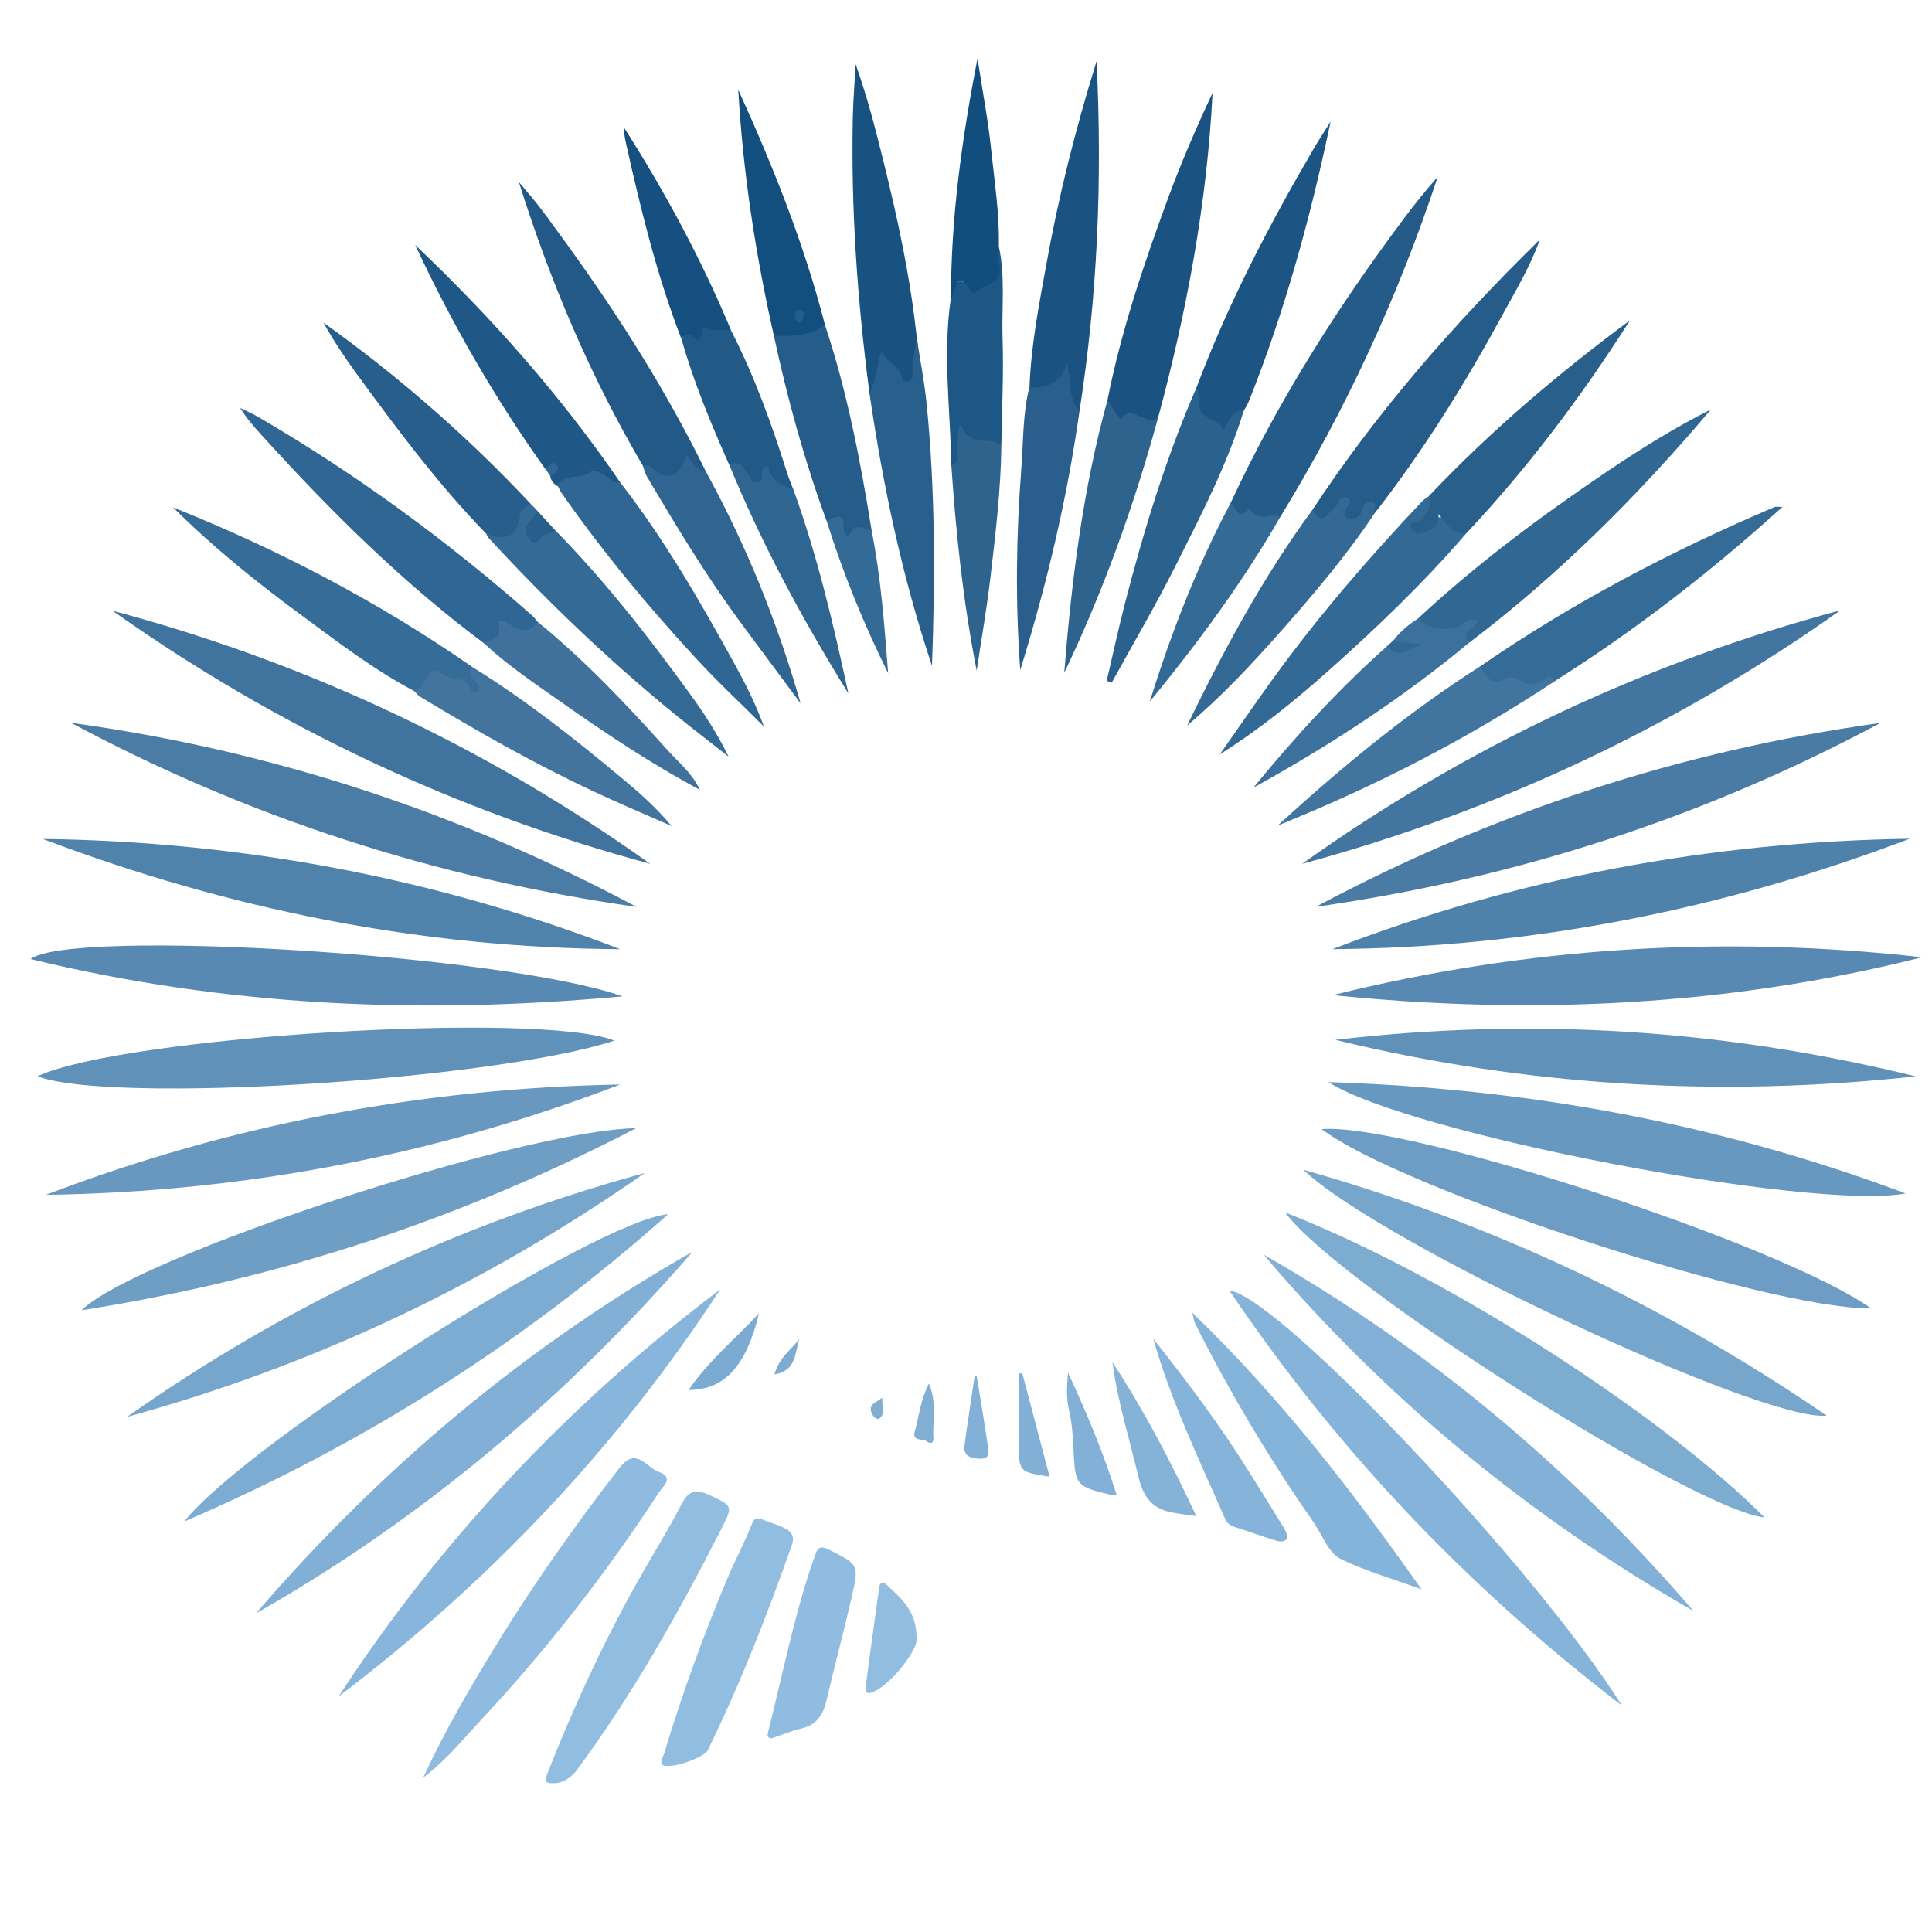 <?xml version="1.0" encoding="utf-8"?>
<!-- Generator: Adobe Illustrator 16.0.0, SVG Export Plug-In . SVG Version: 6.00 Build 0)  -->
<!DOCTYPE svg PUBLIC "-//W3C//DTD SVG 1.1//EN" "http://www.w3.org/Graphics/SVG/1.1/DTD/svg11.dtd">
<svg version="1.1" id="图层_1" xmlns="http://www.w3.org/2000/svg" xmlns:xlink="http://www.w3.org/1999/xlink" x="0px" y="0px"
	 width="40px" height="40px" viewBox="0 0 40 40" enable-background="new 0 0 40 40" xml:space="preserve">
<g>
	<g>
		<g>
			<path fill="#40749F" d="M13.461,17.884c-4.023-1.083-7.731-2.833-11.132-5.24C6.356,13.719,10.066,15.468,13.461,17.884z"/>
			<path fill="#4276A1" d="M38.104,12.635c-3.402,2.412-7.12,4.161-11.145,5.25C30.355,15.463,34.073,13.717,38.104,12.635z"/>
			<path fill="#4A7CA6" d="M1.471,14.965c4.128,0.566,8.028,1.846,11.707,3.811C9.055,18.192,5.15,16.937,1.471,14.965z"/>
			<path fill="#497BA5" d="M38.933,14.967c-3.668,1.966-7.566,3.223-11.688,3.807C30.913,16.814,34.809,15.542,38.933,14.967z"/>
			<path fill="#5083AB" d="M12.842,19.652c-4.126-0.026-8.104-0.823-11.957-2.283C5.005,17.425,8.994,18.172,12.842,19.652z"/>
			<path fill="#4F82AB" d="M27.587,19.651c3.848-1.486,7.836-2.223,11.952-2.286C35.689,18.83,31.709,19.619,27.587,19.651z"/>
			<path fill="#5789B2" d="M39.795,19.819c-4.022,1.015-8.096,1.202-12.203,0.784C31.613,19.603,35.683,19.357,39.795,19.819z"/>
			<path fill="#5789B2" d="M12.89,20.628c-4.204,0.389-8.252,0.202-12.258-0.772C1.482,19.216,10.398,19.755,12.89,20.628z"/>
			<path fill="#5F91B9" d="M12.722,21.545c-2.569,0.83-10.439,1.316-11.945,0.738C2.531,21.46,11.162,20.927,12.722,21.545z"/>
			<path fill="#6091B9" d="M27.647,21.529c4.045-0.473,8.052-0.221,12.013,0.756C35.618,22.725,31.613,22.494,27.647,21.529z"/>
			<path fill="#6898BF" d="M0.95,24.738c3.831-1.465,7.796-2.209,11.892-2.285C9.014,23.92,5.048,24.68,0.95,24.738z"/>
			<path fill="#6798BF" d="M27.504,22.404c4.16,0.131,8.102,0.863,11.949,2.305C37.508,25.07,29.188,23.48,27.504,22.404z"/>
			<path fill="#6D9DC4" d="M38.74,27.09c-2.17,0.012-9.744-2.469-11.375-3.713C29.133,23.242,36.881,25.764,38.74,27.09z"/>
			<path fill="#6F9EC5" d="M13.172,23.357c-3.682,1.912-7.46,3.137-11.482,3.77C2.794,26.027,10.756,23.402,13.172,23.357z"/>
			<path fill="#77A6CC" d="M26.982,24.217c3.965,1.123,7.523,2.828,10.839,5.092C36.527,29.457,28.582,25.748,26.982,24.217z"/>
			<path fill="#76A6CC" d="M2.629,29.336c3.278-2.309,6.851-3.992,10.72-5.051C10.065,26.582,6.495,28.273,2.629,29.336z"/>
			<path fill="#7DACD1" d="M26.608,25.102c3.55,1.389,7.978,4.348,9.925,6.316C35.058,31.258,27.696,26.592,26.608,25.102z"/>
			<path fill="#7DACD2" d="M3.813,31.502c1.305-1.648,8.564-6.25,10.021-6.363C10.843,27.797,7.546,29.896,3.813,31.502z"/>
			<path fill="#87B5DB" d="M7.009,35.125c2.137-3.275,4.787-6.072,7.903-8.43C12.774,29.973,10.122,32.762,7.009,35.125z"/>
			<path fill="#81AFD5" d="M5.299,33.404c2.589-3.01,5.586-5.525,9.039-7.488C11.741,28.912,8.755,31.439,5.299,33.404z"/>
			<path fill="#85B3D9" d="M33.578,35.311c-3.215-2.465-5.899-5.295-8.127-8.594C26.489,26.85,31.813,32.486,33.578,35.311z"/>
			<path fill="#82B0D6" d="M26.163,25.977c3.399,1.938,6.351,4.41,8.896,7.375C31.668,31.408,28.692,28.959,26.163,25.977z"/>
			<path fill="#255B88" d="M25.48,10.411c0.973-2.094,2.199-4.031,3.579-5.876c0.223-0.3,0.458-0.592,0.708-0.875
				c-0.816,2.468-1.896,4.814-3.253,7.031c-0.326,0.324-0.622-0.017-0.932-0.05C25.51,10.632,25.442,10.522,25.48,10.411z"/>
			<path fill="#8EBBDF" d="M8.76,36.805c0.466-0.998,0.972-1.863,1.494-2.715c0.783-1.285,1.653-2.508,2.571-3.699
				c0.345-0.451,0.551-0.012,0.807,0.08c0.339,0.115,0.093,0.301,0.011,0.426c-1.105,1.697-2.349,3.289-3.735,4.768
				C9.566,36.029,9.255,36.43,8.76,36.805z"/>
			<path fill="#306693" d="M10.006,13.307c-1.689-1.26-3.175-2.739-4.586-4.294C5.263,8.84,5.106,8.665,4.973,8.446
				C5.105,8.512,5.241,8.57,5.367,8.645c2.02,1.179,3.897,2.555,5.652,4.1c0.043,0.038,0.075,0.088,0.114,0.133
				c0.076,0.265-0.148,0.25-0.267,0.226c-0.264-0.055-0.476-0.045-0.64,0.204C10.188,13.368,10.08,13.377,10.006,13.307z"/>
			<path fill="#90BDE0" d="M11.46,36.92c-0.125,0-0.202-0.01-0.136-0.18c0.535-1.357,1.14-2.68,1.853-3.953
				c0.308-0.551,0.646-1.088,0.935-1.648c0.152-0.295,0.314-0.307,0.584-0.182c0.476,0.225,0.483,0.215,0.24,0.693
				c-0.881,1.732-1.832,3.424-2.988,4.99C11.82,36.814,11.638,36.922,11.46,36.92z"/>
			<path fill="#316793" d="M29.361,12.803c1.22-1.135,2.552-2.125,3.931-3.054c0.687-0.462,1.386-0.898,2.131-1.272
				c-1.504,1.78-3.145,3.417-5.004,4.828c-0.125-0.14-0.125-0.14-0.021-0.353c-0.247,0.186-0.529,0.152-0.801,0.133
				C29.458,13.075,29.331,12.988,29.361,12.803z"/>
			<path fill="#1A5382" d="M22.93,8.28c0.283-1.433,0.751-2.811,1.253-4.176c0.272-0.739,0.585-1.462,0.922-2.181
				c-0.116,2.286-0.533,4.517-1.126,6.718c-0.255,0.259-0.557,0.003-0.837,0.06C23.037,8.722,22.909,8.472,22.93,8.28z"/>
			<path fill="#235987" d="M13.308,9.64c-1.086-1.848-1.917-3.808-2.565-5.87c0.134,0.159,0.271,0.316,0.399,0.479
				c0.13,0.166,0.253,0.337,0.376,0.506c1.167,1.589,2.233,3.241,3.1,5.016c-0.052,0.044-0.117,0.045-0.162,0.01
				c-0.142-0.113-0.241-0.068-0.378,0.035C13.78,10.039,13.618,9.989,13.308,9.64z"/>
			<path fill="#265C89" d="M27.176,10.551c1.328-2.016,2.903-3.824,4.709-5.596c-0.222,0.598-0.493,1.039-0.738,1.492
				c-0.793,1.462-1.667,2.874-2.693,4.188c-0.124-0.194-0.17-0.019-0.238,0.05c-0.087,0.086-0.186,0.146-0.313,0.106
				c-0.085-0.027-0.1-0.074-0.119-0.308c-0.152,0.138-0.274,0.34-0.512,0.296C27.172,10.761,27.143,10.655,27.176,10.551z"/>
			<path fill="#366C98" d="M8.573,14.306c-0.831-0.439-1.574-1.01-2.326-1.564c-0.933-0.687-1.837-1.413-2.665-2.238
				c2.188,0.876,4.264,1.961,6.201,3.308c0.03,0.129,0.134,0.22,0.177,0.343c0.03,0.082,0.036,0.166-0.043,0.224
				c-0.066,0.048-0.136,0.018-0.194-0.025c-0.085-0.063-0.165-0.128-0.265-0.172c-0.263-0.111-0.52-0.245-0.724,0.096
				C8.705,14.324,8.633,14.334,8.573,14.306z"/>
			<path fill="#336995" d="M30.354,11.046c-0.868,1.008-1.825,1.927-2.817,2.812c-0.713,0.636-1.455,1.239-2.282,1.76
				c0.368-0.523,0.729-1.051,1.104-1.569c0.938-1.297,1.984-2.504,3.082-3.667c0.04-0.042,0.092-0.072,0.138-0.107
				c0.298,0.305-0.035,0.432-0.182,0.601c0.021,0.034,0.051,0.05,0.068,0.034C29.837,10.477,30.08,10.856,30.354,11.046z"/>
			<path fill="#1A5382" d="M21.315,8.006c0.032-0.855,0.196-1.693,0.348-2.532c0.25-1.386,0.588-2.751,1.04-4.207
				c0.123,2.496,0.016,4.869-0.351,7.23c-0.15-0.002-0.216-0.131-0.218-0.228c-0.007-0.411-0.277-0.236-0.451-0.201
				C21.54,8.097,21.418,8.154,21.315,8.006z"/>
			<path fill="#356B97" d="M30.638,13.801c1.915-1.321,3.963-2.393,6.1-3.303c0.028-0.013,0.068-0.002,0.165-0.002
				c-1.497,1.353-3.04,2.548-4.699,3.596c-0.373,0.255-0.785,0.05-1.177,0.088C30.825,14.202,30.611,14.085,30.638,13.801z"/>
			<path fill="#306693" d="M12.838,9.983c0.922,1.189,1.67,2.488,2.392,3.803c0.22,0.4,0.424,0.81,0.585,1.255
				c-0.47-0.47-0.956-0.923-1.406-1.411c-0.996-1.079-1.932-2.208-2.776-3.413c-0.034-0.046-0.055-0.101-0.083-0.151
				c-0.015-0.02-0.034-0.043-0.027-0.061c0.14-0.33,0.528-0.197,0.755-0.4c0.104-0.095,0.27,0.082,0.356,0.201
				C12.692,9.885,12.753,9.943,12.838,9.983z"/>
			<path fill="#90BDE0" d="M13.855,36.563c-0.267,0.014-0.134-0.158-0.106-0.256c0.377-1.248,0.823-2.475,1.332-3.676
				c0.15-0.355,0.338-0.697,0.477-1.057c0.061-0.16,0.124-0.158,0.251-0.105c0.139,0.059,0.289,0.096,0.423,0.164
				c0.147,0.07,0.229,0.166,0.16,0.363c-0.508,1.443-1.066,2.865-1.738,4.24C14.593,36.361,14.111,36.553,13.855,36.563z"/>
			<path fill="#346A96" d="M11.487,10.97c1.023,1.039,1.917,2.186,2.774,3.363c0.303,0.416,0.587,0.847,0.824,1.333
				c-0.274-0.215-0.55-0.429-0.824-0.645c-1.485-1.184-2.857-2.486-4.143-3.882c-0.024-0.024-0.036-0.06-0.053-0.09
				c0.385,0.02,0.593-0.186,0.708-0.533c0.022-0.069,0.119-0.104,0.208-0.091c0.043,0.044,0.086,0.089,0.131,0.133
				c-0.006,0.047-0.017-0.005,0,0.034c0.065,0.164-0.22,0.314-0.049,0.439C11.165,11.107,11.333,10.938,11.487,10.97z"/>
			<path fill="#1C5583" d="M24.776,8.013c0.648-1.72,1.493-3.345,2.419-4.928c0.093-0.16,0.193-0.314,0.354-0.568
				c-0.431,2.054-0.962,3.958-1.697,5.802c-0.027,0.064-0.067,0.122-0.1,0.183c-0.023,0.025-0.046,0.053-0.074,0.073
				c-0.156,0.108-0.141,0.455-0.438,0.354c-0.376-0.126-0.499-0.354-0.473-0.777C24.771,8.104,24.759,8.058,24.776,8.013z"/>
			<path fill="#175280" d="M18.002,8.145c-0.25-1.903-0.386-3.812-0.345-5.732c0.007-0.329,0.035-0.658,0.058-1.083
				c0.257,0.722,0.418,1.376,0.581,2.03c0.298,1.202,0.557,2.413,0.686,3.647c0.052,0.242-0.027,0.482-0.006,0.725
				c0.009,0.106-0.061,0.204-0.179,0.23c-0.108,0.025-0.176-0.045-0.226-0.128c-0.072-0.121-0.143-0.239-0.271-0.31
				C18.188,7.727,18.246,8.008,18.002,8.145z"/>
			<path fill="#85B4DA" d="M24.683,27.176c1.821,1.758,3.296,3.666,4.749,5.73c-0.622-0.225-1.157-0.381-1.652-0.617
				c-0.28-0.135-0.387-0.484-0.564-0.742c-0.922-1.324-1.752-2.705-2.474-4.148C24.724,27.361,24.719,27.318,24.683,27.176z"/>
			<path fill="#295F8C" d="M18.002,8.145c0.133-0.278,0.155-0.59,0.254-0.891c0.08,0.258,0.416,0.316,0.421,0.607
				c0,0.015,0.084,0.051,0.118,0.04c0.09-0.03,0.116-0.115,0.108-0.2c-0.021-0.238,0.042-0.464,0.079-0.695
				c0.068,0.449,0.157,0.896,0.202,1.348c0.181,1.806,0.177,3.617,0.112,5.433C18.682,11.95,18.281,10.061,18.002,8.145z"/>
			<path fill="#2B618D" d="M24.776,8.013c0.022,0.1,0.08,0.209,0.062,0.301c-0.082,0.389,0.385,0.317,0.473,0.57
				c0.015,0.047,0.079-0.068,0.105-0.127c0.067-0.141,0.156-0.259,0.336-0.256c-0.349,1.133-0.895,2.182-1.424,3.234
				c-0.409,0.813-0.872,1.6-1.311,2.399c-0.035-0.013-0.07-0.025-0.104-0.038c0.124-0.534,0.241-1.07,0.377-1.601
				C23.684,10.967,24.146,9.462,24.776,8.013z"/>
			<path fill="#1F5886" d="M12.838,9.983c-0.047-0.004-0.105,0.01-0.139-0.013c-0.382-0.267-0.386-0.257-0.497-0.181
				C12.015,9.918,11.743,9.815,11.57,10c-0.014,0.015-0.013,0.045-0.02,0.067c-0.087-0.045-0.145-0.113-0.158-0.213
				c0.037-0.103-0.029-0.132-0.108-0.152c-1.041-1.457-1.929-3.003-2.687-4.629C10.174,6.569,11.607,8.188,12.838,9.983z"/>
			<path fill="#255C8A" d="M17.081,6.73c0.46,1.384,0.733,2.811,0.964,4.246c-0.123,0.089-0.29,0.039-0.417,0.146
				c-0.092,0.078-0.185-0.004-0.212-0.097c-0.048-0.16-0.167-0.208-0.304-0.246c-0.46-1.249-0.81-2.53-1.09-3.829
				C16.364,6.826,16.73,6.811,17.081,6.73z"/>
			<path fill="#2A5E8C" d="M21.315,8.006c0.347,0.063,0.686-0.106,0.775-0.486c0.109,0.388,0.012,0.74,0.262,0.978
				c-0.254,1.795-0.666,3.557-1.229,5.376c-0.105-1.447-0.082-2.8,0.021-4.154C21.19,9.148,21.17,8.57,21.315,8.006z"/>
			<path fill="#295F8B" d="M30.354,11.046c-0.252,0.018-0.392-0.155-0.57-0.408c0.013,0.223-0.079,0.291-0.2,0.337
				c-0.116,0.043-0.245,0.142-0.343,0c-0.126-0.188,0.11-0.161,0.171-0.218c0.15-0.141,0.253-0.273,0.169-0.484
				c1.273-1.344,2.676-2.537,4.166-3.641C32.745,8.208,31.63,9.688,30.354,11.046z"/>
			<path fill="#285E8B" d="M10.981,10.425c-0.075,0.072-0.204,0.138-0.213,0.218c-0.051,0.474-0.293,0.572-0.703,0.406
				c-0.992-1.023-1.842-2.16-2.68-3.308C7.139,7.404,6.906,7.054,6.697,6.68C8.25,7.788,9.678,9.036,10.981,10.425z"/>
			<path fill="#4175A0" d="M30.638,13.801c0.129,0.217,0.259,0.426,0.565,0.233c0.045-0.027,0.146-0.01,0.199,0.023
				c0.211,0.137,0.41,0.161,0.604-0.026c0.105-0.102,0.132,0.046,0.197,0.063c-1.812,1.201-3.734,2.187-5.75,2.998
				C27.768,15.89,29.136,14.759,30.638,13.801z"/>
			<path fill="#336994" d="M27.176,10.551c0.206,0.391,0.343,0.02,0.474-0.065c0.074-0.05,0.08-0.251,0.229-0.188
				c0.15,0.063,0.03,0.171-0.02,0.256c-0.041,0.074-0.028,0.153,0.05,0.172c0.135,0.034,0.253-0.015,0.289-0.163
				c0.028-0.114,0.063-0.208,0.204-0.166c0.144,0.044,0.027,0.16,0.052,0.239c-0.579,0.87-1.255,1.663-1.944,2.444
				c-0.605,0.683-1.226,1.349-1.931,1.94C25.335,13.463,26.149,11.947,27.176,10.551z"/>
			<path fill="#42749E" d="M8.573,14.306c0.021-0.011,0.04-0.025,0.062-0.033c0.203-0.075,0.204-0.563,0.53-0.317
				c0.186,0.141,0.485,0.041,0.583,0.317c0.018,0.05,0.077,0.099,0.139,0.05c0.055-0.045,0.035-0.11,0-0.156
				c-0.079-0.107-0.221-0.193-0.104-0.355c1.108,0.686,2.126,1.492,3.125,2.326c0.35,0.291,0.689,0.594,0.995,0.963
				c-0.533-0.235-1.071-0.461-1.599-0.708c-1.242-0.582-2.433-1.258-3.605-1.968C8.651,14.395,8.615,14.346,8.573,14.306z"/>
			<path fill="#306591" d="M13.308,9.64c0.057,0.006,0.135-0.008,0.166,0.023c0.308,0.314,0.583,0.244,0.744-0.226
				c0.125,0.133,0.206,0.311,0.4,0.333c0.833,1.517,1.477,3.113,1.958,4.792c-0.424-0.571-0.85-1.14-1.271-1.713
				c-0.7-0.954-1.31-1.966-1.912-2.985C13.354,9.796,13.336,9.715,13.308,9.64z"/>
			<path fill="#2E638E" d="M22.93,8.28c0.062,0.098,0.12,0.197,0.183,0.293c0.025,0.038,0.055,0.072,0.083,0.108
				c0.246-0.343,0.532,0.175,0.783-0.041c-0.496,1.817-1.13,3.584-1.945,5.289C22.185,12.021,22.42,10.129,22.93,8.28z"/>
			<path fill="#8FBCE0" d="M15.978,35.99c-0.083-0.002-0.097-0.043-0.074-0.137c0.309-1.221,0.549-2.459,0.968-3.648
				c0.067-0.195,0.136-0.201,0.313-0.111c0.585,0.299,0.602,0.293,0.453,0.951c-0.165,0.729-0.36,1.447-0.53,2.174
				c-0.07,0.299-0.211,0.498-0.525,0.57C16.38,35.836,16.187,35.92,15.978,35.99z"/>
			<path fill="#3D719D" d="M29.361,12.803c0.19,0.229,0.654,0.295,0.919,0.119c0.097-0.065,0.179-0.151,0.31-0.071
				c-0.021,0.166-0.38,0.204-0.171,0.453c-1.386,1.152-2.888,2.13-4.469,3.004c0.856-1.046,1.767-2.041,2.777-2.938
				c0.14,0.011,0.282,0.079,0.419,0.001c-0.12,0.014-0.227-0.001-0.277-0.136C29.005,13.06,29.177,12.924,29.361,12.803z"/>
			<path fill="#3F719C" d="M10.006,13.307c0.178-0.052,0.365-0.07,0.328-0.349c-0.019-0.14,0.048-0.143,0.221-0.028
				c0.204,0.136,0.407,0.198,0.578-0.054c0.981,0.8,1.848,1.719,2.691,2.659c0.223,0.248,0.494,0.459,0.668,0.819
				c-1.03-0.553-1.96-1.175-2.875-1.819C11.066,14.148,10.503,13.769,10.006,13.307z"/>
			<path fill="#134F7E" d="M17.081,6.73c-0.322,0.224-0.686,0.24-1.059,0.22c-0.378-1.675-0.639-3.368-0.737-5.091
				C16.004,3.437,16.647,5.045,17.081,6.73z"/>
			<path fill="#1C5785" d="M20.679,5.096c0.138,0.637,0.057,1.286,0.078,1.928c0.024,0.728-0.014,1.457-0.025,2.185
				c-0.278,0.051-0.542,0.025-0.787-0.136c-0.052,0.127-0.008,0.259-0.041,0.381c-0.027,0.104-0.02,0.26-0.208,0.179
				c-0.021-1.155-0.18-2.309-0.009-3.464c0.067-0.383,0.067-0.383,0.461-0.301c0.188,0.038,0.394-0.112,0.425-0.311
				C20.597,5.399,20.536,5.224,20.679,5.096z"/>
			<path fill="#215A87" d="M15.101,9.63c-0.379-0.854-0.739-1.714-0.993-2.615c0.305-0.333,0.708-0.388,1.044-0.14
				c0.474,0.93,0.826,1.909,1.14,2.903c0.038,0.118,0.086,0.233,0.13,0.349c-0.106,0.09-0.198,0.018-0.288-0.027
				c-0.138-0.068-0.238-0.279-0.44-0.065c-0.065,0.07-0.194-0.019-0.257-0.117C15.352,9.791,15.258,9.674,15.101,9.63z"/>
			<path fill="#2F6591" d="M15.101,9.63c0.215-0.131,0.29,0.059,0.383,0.179c0.053,0.07,0.054,0.187,0.185,0.172
				c0.143-0.017,0.116-0.11,0.104-0.208c-0.003-0.033,0.033-0.088,0.065-0.103c0.05-0.022,0.08,0.02,0.093,0.07
				c0.069,0.25,0.278,0.322,0.492,0.386c0.487,1.343,0.818,2.729,1.142,4.231C16.588,12.781,15.767,11.246,15.101,9.63z"/>
			<path fill="#124E7D" d="M20.679,5.096c-0.002,0.118-0.035,0.244-0.002,0.351c0.137,0.449-0.318,0.417-0.487,0.615
				c-0.009,0.01-0.079-0.006-0.09-0.026c-0.331-0.549-0.29,0.046-0.411,0.133c-0.002-1.669,0.229-3.315,0.549-4.96
				c0.098,0.642,0.221,1.28,0.287,1.926C20.592,3.785,20.696,4.436,20.679,5.096z"/>
			<path fill="#2E638E" d="M19.696,9.632c0.219-0.07,0.102-0.254,0.126-0.388c0.025-0.135-0.033-0.278,0.081-0.481
				c0.114,0.521,0.568,0.261,0.829,0.446c-0.01,0.94-0.124,1.871-0.233,2.802c-0.07,0.59-0.173,1.177-0.278,1.874
				C19.932,12.407,19.792,11.021,19.696,9.632z"/>
			<path fill="#165080" d="M15.151,6.875c-0.156-0.111-0.337,0.016-0.521-0.085c-0.166-0.092-0.036,0.207-0.187,0.268
				c-0.088-0.1-0.201-0.199-0.336-0.042c-0.504-1.306-0.837-2.662-1.141-4.025c-0.025-0.112-0.049-0.225-0.046-0.349
				C13.781,3.992,14.536,5.396,15.151,6.875z"/>
			<path fill="#346A96" d="M25.48,10.411c0.11,0.08,0.142,0.392,0.371,0.129c0.008-0.009,0.021-0.013,0.028-0.02
				c0.144,0.314,0.428,0.104,0.635,0.17c-0.783,1.361-1.711,2.619-2.709,3.836C24.247,13.105,24.782,11.726,25.48,10.411z"/>
			<path fill="#85B3D9" d="M23.877,27.717c0.704,0.889,1.384,1.791,1.982,2.754c0.241,0.385,0.484,0.771,0.721,1.16
				c0.04,0.066,0.091,0.174,0.063,0.221c-0.052,0.092-0.173,0.063-0.258,0.035c-0.269-0.082-0.529-0.182-0.797-0.264
				c-0.099-0.029-0.182-0.08-0.218-0.166C24.832,30.229,24.247,29.018,23.877,27.717z"/>
			<path fill="#85B3D7" d="M23.032,28.203c0.66,1.01,1.215,2.068,1.736,3.186c-0.22-0.031-0.381-0.049-0.538-0.082
				c-0.392-0.084-0.567-0.34-0.659-0.727C23.383,29.789,23.138,29.014,23.032,28.203z"/>
			<path fill="#346A96" d="M17.112,10.778c0.182-0.08,0.375-0.193,0.351,0.169c-0.004,0.061,0.078,0.21,0.135,0.104
				c0.135-0.254,0.295-0.084,0.446-0.076c0.195,0.976,0.266,1.968,0.344,2.963C17.882,12.917,17.453,11.865,17.112,10.778z"/>
			<path fill="#90BDE0" d="M18.977,33.955c0,0.227-0.53,0.928-0.909,1.078c-0.126,0.051-0.159-0.002-0.147-0.1
				c0.09-0.693,0.187-1.383,0.283-2.074c0.015-0.104,0.083-0.113,0.147-0.053C18.646,33.088,18.99,33.34,18.977,33.955z"/>
			<path fill="#82B0D6" d="M23.118,30.949c-0.045,0.008-0.057,0.016-0.066,0.012c-0.794-0.189-0.789-0.189-0.829-1
				c-0.013-0.256-0.031-0.518-0.09-0.766c-0.064-0.258-0.042-0.51-0.021-0.775C22.494,29.242,22.846,30.078,23.118,30.949z"/>
			<path fill="#81AFD6" d="M21.164,28.428c0.188,0.713,0.376,1.422,0.567,2.146c-0.634-0.102-0.634-0.102-0.635-0.672
				c0-0.488,0-0.975,0-1.463C21.119,28.436,21.142,28.434,21.164,28.428z"/>
			<path fill="#7CABD2" d="M14.255,28.779c0.414-0.602,0.945-1.037,1.46-1.588C15.448,28.291,15,28.775,14.255,28.779z"/>
			<path fill="#82B0D6" d="M20.223,28.496c0.075,0.469,0.156,0.936,0.224,1.406c0.019,0.129,0.077,0.307-0.162,0.299
				c-0.174-0.006-0.346-0.045-0.316-0.273c0.063-0.482,0.139-0.959,0.21-1.439C20.193,28.49,20.208,28.494,20.223,28.496z"/>
			<path fill="#81AFD4" d="M19.232,28.646c0.172,0.396,0.07,0.771,0.093,1.135c0.008,0.117-0.087,0.105-0.136,0.063
				c-0.083-0.07-0.308,0.01-0.25-0.203C19.028,29.322,19.057,28.986,19.232,28.646z"/>
			<path fill="#285E8B" d="M11.487,10.97c-0.053,0.097-0.169,0.06-0.243,0.112c-0.082,0.057-0.137,0.25-0.264,0.104
				c-0.1-0.116-0.147-0.28,0.022-0.418c0.056-0.046,0.074-0.137,0.109-0.208C11.237,10.696,11.362,10.833,11.487,10.97z"/>
			<path fill="#7DABD1" d="M16.553,27.721c-0.103,0.273-0.05,0.656-0.518,0.734C16.123,28.115,16.377,27.943,16.553,27.721z"/>
			<path fill="#316793" d="M28.869,13.237c0.152,0.108,0.334,0.05,0.604,0.114c-0.315,0.037-0.511,0.351-0.745,0.021
				C28.774,13.327,28.821,13.282,28.869,13.237z"/>
			<path fill="#81AED3" d="M18.267,28.936c-0.014,0.182,0.076,0.334-0.067,0.438c-0.034,0.025-0.122-0.035-0.151-0.109
				C17.97,29.064,18.135,29.047,18.267,28.936z"/>
			<path fill="#306693" d="M11.285,9.7c0.083-0.02,0.147-0.185,0.231-0.083c0.092,0.111-0.025,0.185-0.123,0.236
				C11.357,9.803,11.32,9.751,11.285,9.7z"/>
			<path fill="#255C8A" d="M16.571,6.412c0.09,0.03,0.075,0.107,0.06,0.171c-0.007,0.039-0.061,0.101-0.078,0.096
				c-0.073-0.021-0.101-0.09-0.098-0.161C16.457,6.454,16.501,6.417,16.571,6.412z"/>
		</g>
	</g>
</g>
</svg>

